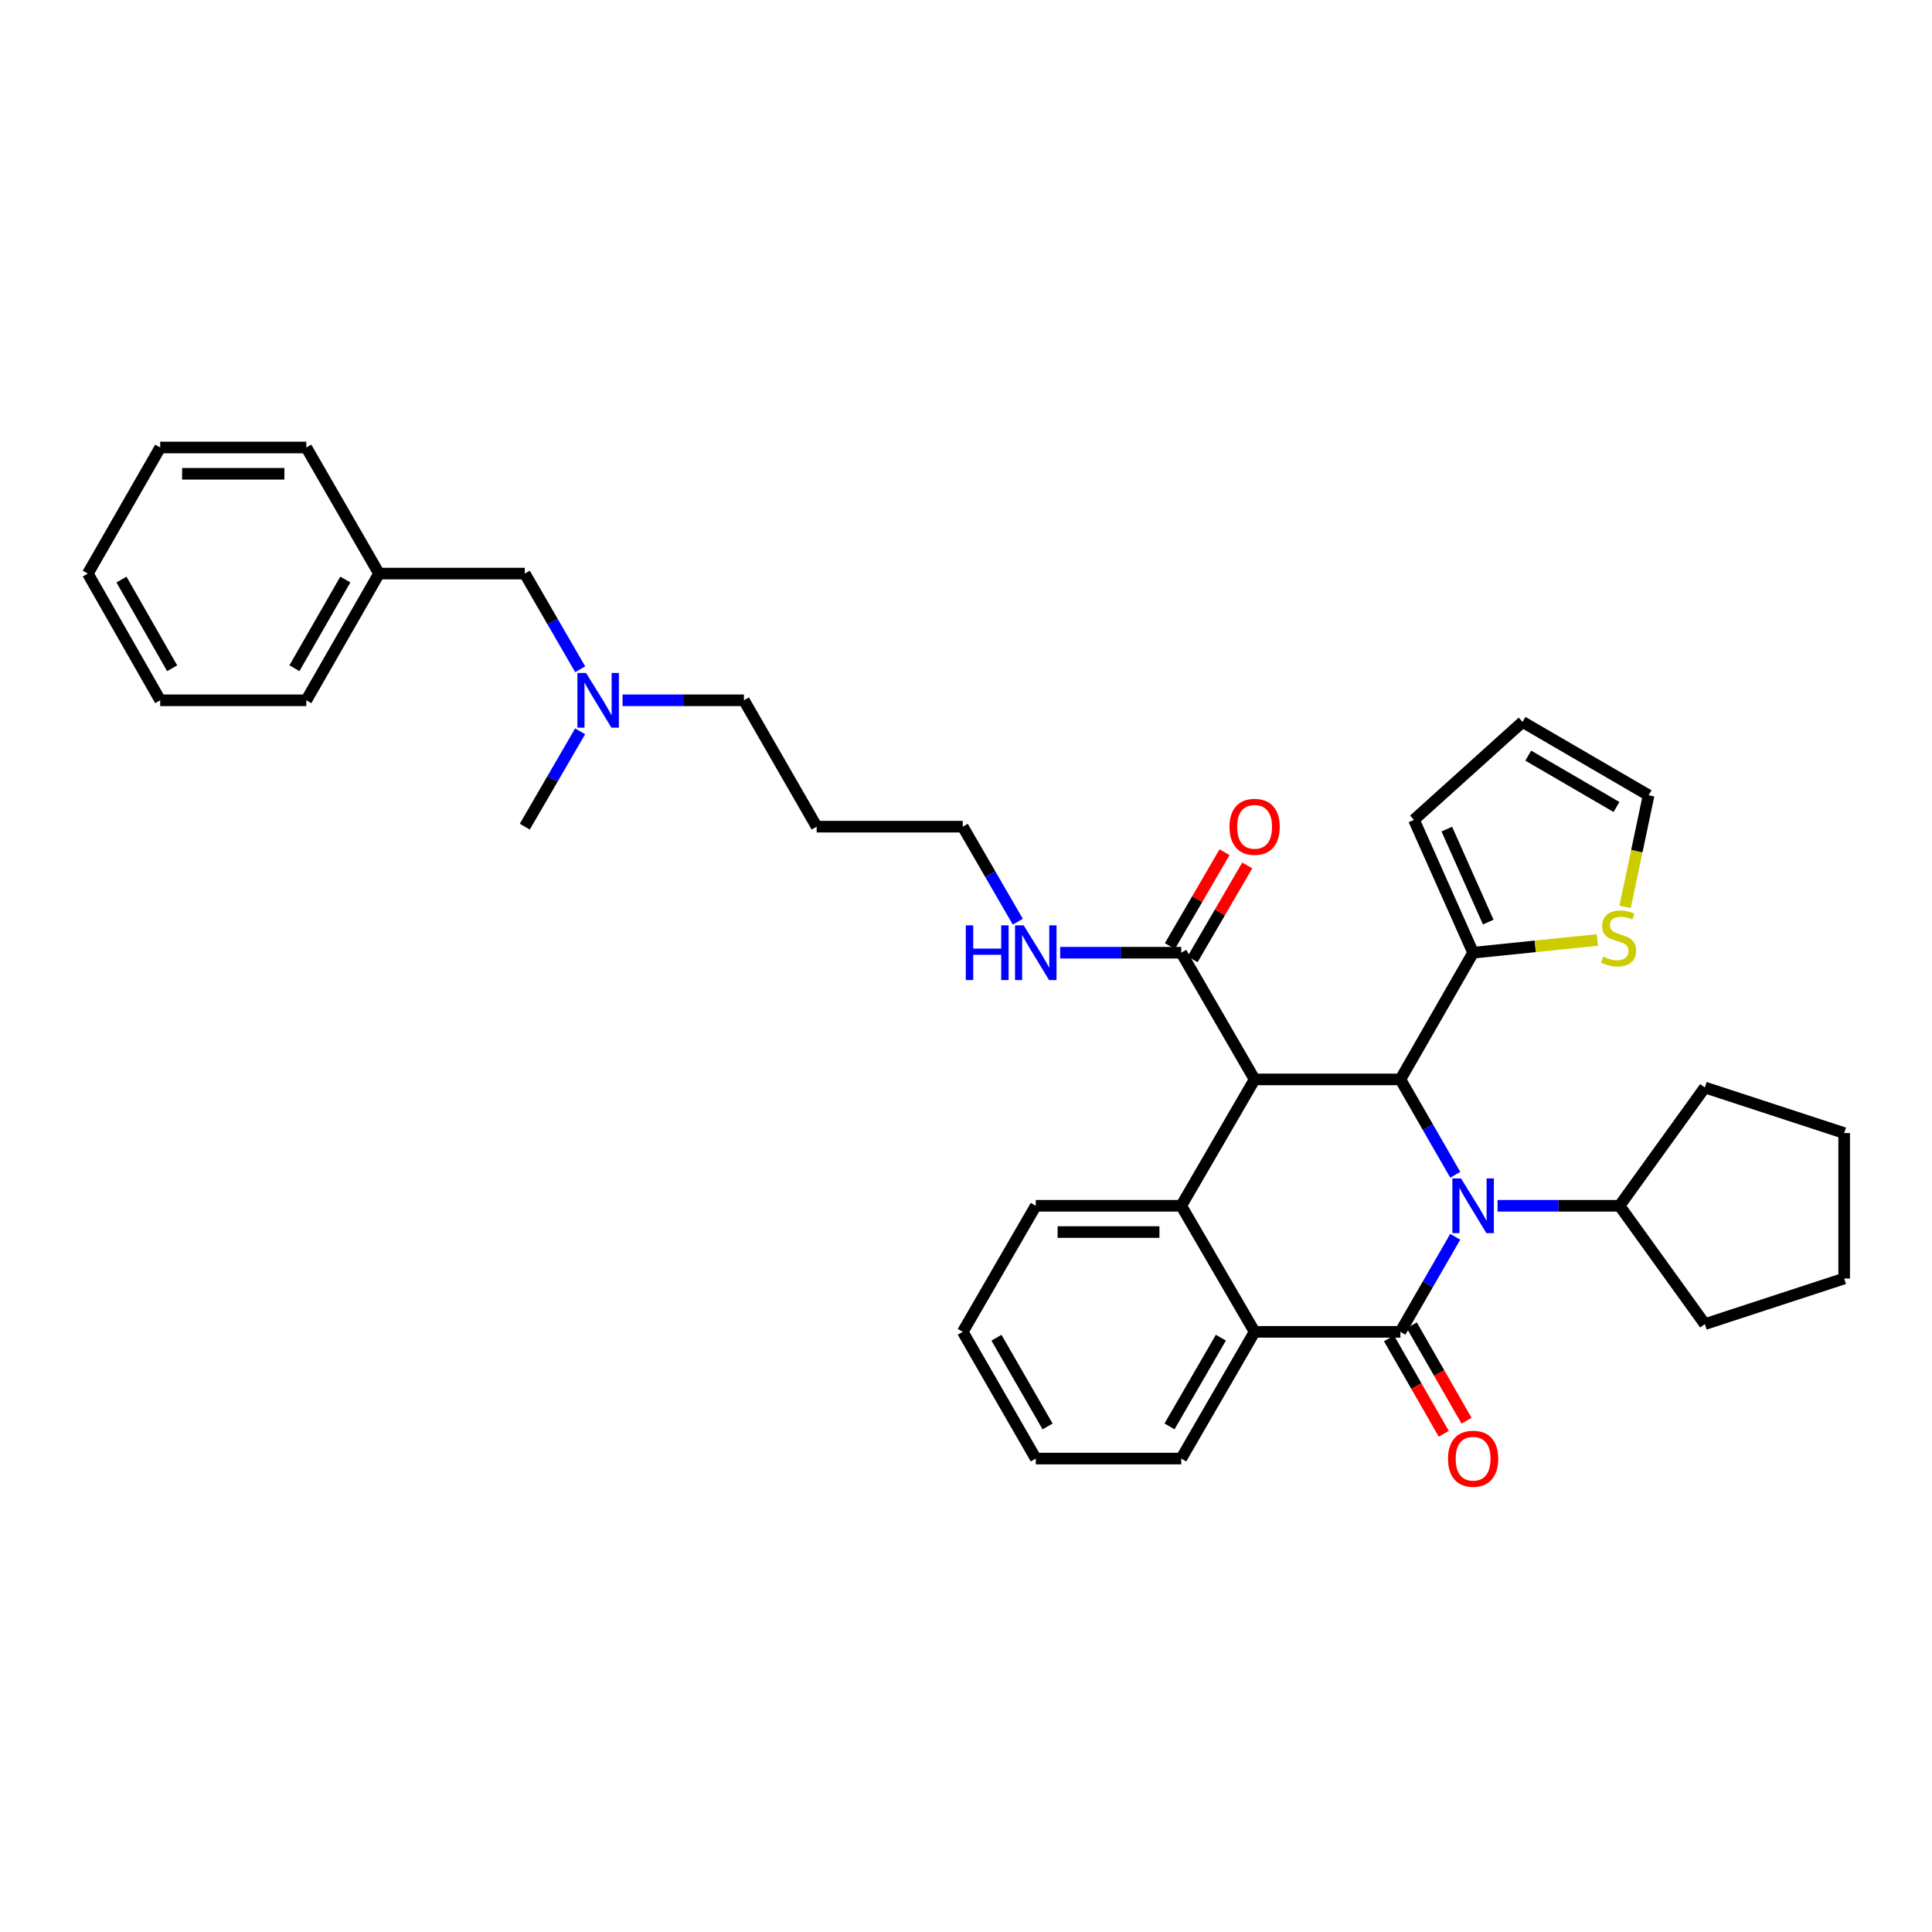 <?xml version='1.0' encoding='iso-8859-1'?>
<svg version='1.1' baseProfile='full'
              xmlns='http://www.w3.org/2000/svg'
                      xmlns:rdkit='http://www.rdkit.org/xml'
                      xmlns:xlink='http://www.w3.org/1999/xlink'
                  xml:space='preserve'
width='1000px' height='1000px' viewBox='0 0 1000 1000'>
<!-- END OF HEADER -->
<rect style='opacity:1.0;fill:#FFFFFF;stroke:none' width='1000' height='1000' x='0' y='0'> </rect>
<path class='bond-0' d='M 753.229,640.154 L 739.035,664.754' style='fill:none;fill-rule:evenodd;stroke:#0000FF;stroke-width:6px;stroke-linecap:butt;stroke-linejoin:miter;stroke-opacity:1' />
<path class='bond-0' d='M 739.035,664.754 L 724.841,689.354' style='fill:none;fill-rule:evenodd;stroke:#000000;stroke-width:6px;stroke-linecap:butt;stroke-linejoin:miter;stroke-opacity:1' />
<path class='bond-2' d='M 753.25,608.064 L 739.045,583.382' style='fill:none;fill-rule:evenodd;stroke:#0000FF;stroke-width:6px;stroke-linecap:butt;stroke-linejoin:miter;stroke-opacity:1' />
<path class='bond-2' d='M 739.045,583.382 L 724.841,558.701' style='fill:none;fill-rule:evenodd;stroke:#000000;stroke-width:6px;stroke-linecap:butt;stroke-linejoin:miter;stroke-opacity:1' />
<path class='bond-9' d='M 775.12,624.111 L 806.693,624.111' style='fill:none;fill-rule:evenodd;stroke:#0000FF;stroke-width:6px;stroke-linecap:butt;stroke-linejoin:miter;stroke-opacity:1' />
<path class='bond-9' d='M 806.693,624.111 L 838.266,624.111' style='fill:none;fill-rule:evenodd;stroke:#000000;stroke-width:6px;stroke-linecap:butt;stroke-linejoin:miter;stroke-opacity:1' />
<path class='bond-4' d='M 724.841,689.354 L 649.385,689.354' style='fill:none;fill-rule:evenodd;stroke:#000000;stroke-width:6px;stroke-linecap:butt;stroke-linejoin:miter;stroke-opacity:1' />
<path class='bond-8' d='M 718.945,692.738 L 733.116,717.432' style='fill:none;fill-rule:evenodd;stroke:#000000;stroke-width:6px;stroke-linecap:butt;stroke-linejoin:miter;stroke-opacity:1' />
<path class='bond-8' d='M 733.116,717.432 L 747.287,742.126' style='fill:none;fill-rule:evenodd;stroke:#FF0000;stroke-width:6px;stroke-linecap:butt;stroke-linejoin:miter;stroke-opacity:1' />
<path class='bond-8' d='M 730.737,685.971 L 744.907,710.665' style='fill:none;fill-rule:evenodd;stroke:#000000;stroke-width:6px;stroke-linecap:butt;stroke-linejoin:miter;stroke-opacity:1' />
<path class='bond-8' d='M 744.907,710.665 L 759.078,735.359' style='fill:none;fill-rule:evenodd;stroke:#FF0000;stroke-width:6px;stroke-linecap:butt;stroke-linejoin:miter;stroke-opacity:1' />
<path class='bond-1' d='M 649.385,558.701 L 724.841,558.701' style='fill:none;fill-rule:evenodd;stroke:#000000;stroke-width:6px;stroke-linecap:butt;stroke-linejoin:miter;stroke-opacity:1' />
<path class='bond-3' d='M 649.385,558.701 L 611.408,624.111' style='fill:none;fill-rule:evenodd;stroke:#000000;stroke-width:6px;stroke-linecap:butt;stroke-linejoin:miter;stroke-opacity:1' />
<path class='bond-5' d='M 649.385,558.701 L 611.408,493.117' style='fill:none;fill-rule:evenodd;stroke:#000000;stroke-width:6px;stroke-linecap:butt;stroke-linejoin:miter;stroke-opacity:1' />
<path class='bond-6' d='M 724.841,558.701 L 762.485,493.117' style='fill:none;fill-rule:evenodd;stroke:#000000;stroke-width:6px;stroke-linecap:butt;stroke-linejoin:miter;stroke-opacity:1' />
<path class='bond-17' d='M 611.408,624.111 L 536.119,624.111' style='fill:none;fill-rule:evenodd;stroke:#000000;stroke-width:6px;stroke-linecap:butt;stroke-linejoin:miter;stroke-opacity:1' />
<path class='bond-17' d='M 600.115,637.706 L 547.412,637.706' style='fill:none;fill-rule:evenodd;stroke:#000000;stroke-width:6px;stroke-linecap:butt;stroke-linejoin:miter;stroke-opacity:1' />
<path class='bond-35' d='M 611.408,624.111 L 649.385,689.354' style='fill:none;fill-rule:evenodd;stroke:#000000;stroke-width:6px;stroke-linecap:butt;stroke-linejoin:miter;stroke-opacity:1' />
<path class='bond-18' d='M 649.385,689.354 L 611.408,754.953' style='fill:none;fill-rule:evenodd;stroke:#000000;stroke-width:6px;stroke-linecap:butt;stroke-linejoin:miter;stroke-opacity:1' />
<path class='bond-18' d='M 631.923,692.382 L 605.339,738.301' style='fill:none;fill-rule:evenodd;stroke:#000000;stroke-width:6px;stroke-linecap:butt;stroke-linejoin:miter;stroke-opacity:1' />
<path class='bond-12' d='M 617.283,496.537 L 631.426,472.243' style='fill:none;fill-rule:evenodd;stroke:#000000;stroke-width:6px;stroke-linecap:butt;stroke-linejoin:miter;stroke-opacity:1' />
<path class='bond-12' d='M 631.426,472.243 L 645.569,447.948' style='fill:none;fill-rule:evenodd;stroke:#FF0000;stroke-width:6px;stroke-linecap:butt;stroke-linejoin:miter;stroke-opacity:1' />
<path class='bond-12' d='M 605.533,489.697 L 619.676,465.403' style='fill:none;fill-rule:evenodd;stroke:#000000;stroke-width:6px;stroke-linecap:butt;stroke-linejoin:miter;stroke-opacity:1' />
<path class='bond-12' d='M 619.676,465.403 L 633.819,441.108' style='fill:none;fill-rule:evenodd;stroke:#FF0000;stroke-width:6px;stroke-linecap:butt;stroke-linejoin:miter;stroke-opacity:1' />
<path class='bond-14' d='M 611.408,493.117 L 580.075,493.117' style='fill:none;fill-rule:evenodd;stroke:#000000;stroke-width:6px;stroke-linecap:butt;stroke-linejoin:miter;stroke-opacity:1' />
<path class='bond-14' d='M 580.075,493.117 L 548.741,493.117' style='fill:none;fill-rule:evenodd;stroke:#0000FF;stroke-width:6px;stroke-linecap:butt;stroke-linejoin:miter;stroke-opacity:1' />
<path class='bond-7' d='M 762.485,493.117 L 794.64,489.83' style='fill:none;fill-rule:evenodd;stroke:#000000;stroke-width:6px;stroke-linecap:butt;stroke-linejoin:miter;stroke-opacity:1' />
<path class='bond-7' d='M 794.64,489.83 L 826.795,486.542' style='fill:none;fill-rule:evenodd;stroke:#CCCC00;stroke-width:6px;stroke-linecap:butt;stroke-linejoin:miter;stroke-opacity:1' />
<path class='bond-10' d='M 762.485,493.117 L 731.857,424.354' style='fill:none;fill-rule:evenodd;stroke:#000000;stroke-width:6px;stroke-linecap:butt;stroke-linejoin:miter;stroke-opacity:1' />
<path class='bond-10' d='M 770.31,477.271 L 748.871,429.137' style='fill:none;fill-rule:evenodd;stroke:#000000;stroke-width:6px;stroke-linecap:butt;stroke-linejoin:miter;stroke-opacity:1' />
<path class='bond-11' d='M 841.141,469.416 L 847.23,440.529' style='fill:none;fill-rule:evenodd;stroke:#CCCC00;stroke-width:6px;stroke-linecap:butt;stroke-linejoin:miter;stroke-opacity:1' />
<path class='bond-11' d='M 847.23,440.529 L 853.319,411.642' style='fill:none;fill-rule:evenodd;stroke:#000000;stroke-width:6px;stroke-linecap:butt;stroke-linejoin:miter;stroke-opacity:1' />
<path class='bond-23' d='M 838.266,624.111 L 882.428,562.878' style='fill:none;fill-rule:evenodd;stroke:#000000;stroke-width:6px;stroke-linecap:butt;stroke-linejoin:miter;stroke-opacity:1' />
<path class='bond-24' d='M 838.266,624.111 L 882.428,685.351' style='fill:none;fill-rule:evenodd;stroke:#000000;stroke-width:6px;stroke-linecap:butt;stroke-linejoin:miter;stroke-opacity:1' />
<path class='bond-13' d='M 731.857,424.354 L 788.068,373.672' style='fill:none;fill-rule:evenodd;stroke:#000000;stroke-width:6px;stroke-linecap:butt;stroke-linejoin:miter;stroke-opacity:1' />
<path class='bond-37' d='M 853.319,411.642 L 788.068,373.672' style='fill:none;fill-rule:evenodd;stroke:#000000;stroke-width:6px;stroke-linecap:butt;stroke-linejoin:miter;stroke-opacity:1' />
<path class='bond-37' d='M 836.693,417.697 L 791.017,391.119' style='fill:none;fill-rule:evenodd;stroke:#000000;stroke-width:6px;stroke-linecap:butt;stroke-linejoin:miter;stroke-opacity:1' />
<path class='bond-22' d='M 526.823,477.072 L 512.573,452.477' style='fill:none;fill-rule:evenodd;stroke:#0000FF;stroke-width:6px;stroke-linecap:butt;stroke-linejoin:miter;stroke-opacity:1' />
<path class='bond-22' d='M 512.573,452.477 L 498.323,427.881' style='fill:none;fill-rule:evenodd;stroke:#000000;stroke-width:6px;stroke-linecap:butt;stroke-linejoin:miter;stroke-opacity:1' />
<path class='bond-15' d='M 322.228,362.471 L 353.642,362.471' style='fill:none;fill-rule:evenodd;stroke:#0000FF;stroke-width:6px;stroke-linecap:butt;stroke-linejoin:miter;stroke-opacity:1' />
<path class='bond-15' d='M 353.642,362.471 L 385.057,362.471' style='fill:none;fill-rule:evenodd;stroke:#000000;stroke-width:6px;stroke-linecap:butt;stroke-linejoin:miter;stroke-opacity:1' />
<path class='bond-16' d='M 300.305,346.417 L 285.965,321.652' style='fill:none;fill-rule:evenodd;stroke:#0000FF;stroke-width:6px;stroke-linecap:butt;stroke-linejoin:miter;stroke-opacity:1' />
<path class='bond-16' d='M 285.965,321.652 L 271.625,296.888' style='fill:none;fill-rule:evenodd;stroke:#000000;stroke-width:6px;stroke-linecap:butt;stroke-linejoin:miter;stroke-opacity:1' />
<path class='bond-25' d='M 300.282,378.522 L 285.953,403.202' style='fill:none;fill-rule:evenodd;stroke:#0000FF;stroke-width:6px;stroke-linecap:butt;stroke-linejoin:miter;stroke-opacity:1' />
<path class='bond-25' d='M 285.953,403.202 L 271.625,427.881' style='fill:none;fill-rule:evenodd;stroke:#000000;stroke-width:6px;stroke-linecap:butt;stroke-linejoin:miter;stroke-opacity:1' />
<path class='bond-19' d='M 271.625,296.888 L 196.184,296.888' style='fill:none;fill-rule:evenodd;stroke:#000000;stroke-width:6px;stroke-linecap:butt;stroke-linejoin:miter;stroke-opacity:1' />
<path class='bond-28' d='M 536.119,624.111 L 498.323,689.354' style='fill:none;fill-rule:evenodd;stroke:#000000;stroke-width:6px;stroke-linecap:butt;stroke-linejoin:miter;stroke-opacity:1' />
<path class='bond-29' d='M 611.408,754.953 L 536.119,754.953' style='fill:none;fill-rule:evenodd;stroke:#000000;stroke-width:6px;stroke-linecap:butt;stroke-linejoin:miter;stroke-opacity:1' />
<path class='bond-26' d='M 196.184,296.888 L 158.54,362.471' style='fill:none;fill-rule:evenodd;stroke:#000000;stroke-width:6px;stroke-linecap:butt;stroke-linejoin:miter;stroke-opacity:1' />
<path class='bond-26' d='M 178.746,299.957 L 152.395,345.866' style='fill:none;fill-rule:evenodd;stroke:#000000;stroke-width:6px;stroke-linecap:butt;stroke-linejoin:miter;stroke-opacity:1' />
<path class='bond-27' d='M 196.184,296.888 L 158.54,231.629' style='fill:none;fill-rule:evenodd;stroke:#000000;stroke-width:6px;stroke-linecap:butt;stroke-linejoin:miter;stroke-opacity:1' />
<path class='bond-20' d='M 422.702,427.881 L 498.323,427.881' style='fill:none;fill-rule:evenodd;stroke:#000000;stroke-width:6px;stroke-linecap:butt;stroke-linejoin:miter;stroke-opacity:1' />
<path class='bond-21' d='M 422.702,427.881 L 385.057,362.471' style='fill:none;fill-rule:evenodd;stroke:#000000;stroke-width:6px;stroke-linecap:butt;stroke-linejoin:miter;stroke-opacity:1' />
<path class='bond-31' d='M 882.428,562.878 L 954.545,586.473' style='fill:none;fill-rule:evenodd;stroke:#000000;stroke-width:6px;stroke-linecap:butt;stroke-linejoin:miter;stroke-opacity:1' />
<path class='bond-30' d='M 882.428,685.351 L 954.545,661.755' style='fill:none;fill-rule:evenodd;stroke:#000000;stroke-width:6px;stroke-linecap:butt;stroke-linejoin:miter;stroke-opacity:1' />
<path class='bond-33' d='M 158.54,362.471 L 82.918,362.471' style='fill:none;fill-rule:evenodd;stroke:#000000;stroke-width:6px;stroke-linecap:butt;stroke-linejoin:miter;stroke-opacity:1' />
<path class='bond-32' d='M 158.54,231.629 L 82.918,231.629' style='fill:none;fill-rule:evenodd;stroke:#000000;stroke-width:6px;stroke-linecap:butt;stroke-linejoin:miter;stroke-opacity:1' />
<path class='bond-32' d='M 147.196,245.225 L 94.261,245.225' style='fill:none;fill-rule:evenodd;stroke:#000000;stroke-width:6px;stroke-linecap:butt;stroke-linejoin:miter;stroke-opacity:1' />
<path class='bond-38' d='M 498.323,689.354 L 536.119,754.953' style='fill:none;fill-rule:evenodd;stroke:#000000;stroke-width:6px;stroke-linecap:butt;stroke-linejoin:miter;stroke-opacity:1' />
<path class='bond-38' d='M 515.773,692.407 L 542.23,738.326' style='fill:none;fill-rule:evenodd;stroke:#000000;stroke-width:6px;stroke-linecap:butt;stroke-linejoin:miter;stroke-opacity:1' />
<path class='bond-36' d='M 954.545,661.755 L 954.545,586.473' style='fill:none;fill-rule:evenodd;stroke:#000000;stroke-width:6px;stroke-linecap:butt;stroke-linejoin:miter;stroke-opacity:1' />
<path class='bond-34' d='M 82.918,231.629 L 45.455,296.888' style='fill:none;fill-rule:evenodd;stroke:#000000;stroke-width:6px;stroke-linecap:butt;stroke-linejoin:miter;stroke-opacity:1' />
<path class='bond-39' d='M 82.918,362.471 L 45.455,296.888' style='fill:none;fill-rule:evenodd;stroke:#000000;stroke-width:6px;stroke-linecap:butt;stroke-linejoin:miter;stroke-opacity:1' />
<path class='bond-39' d='M 89.104,345.89 L 62.879,299.982' style='fill:none;fill-rule:evenodd;stroke:#000000;stroke-width:6px;stroke-linecap:butt;stroke-linejoin:miter;stroke-opacity:1' />
<path  class='atom-0' d='M 756.225 609.951
L 765.505 624.951
Q 766.425 626.431, 767.905 629.111
Q 769.385 631.791, 769.465 631.951
L 769.465 609.951
L 773.225 609.951
L 773.225 638.271
L 769.345 638.271
L 759.385 621.871
Q 758.225 619.951, 756.985 617.751
Q 755.785 615.551, 755.425 614.871
L 755.425 638.271
L 751.745 638.271
L 751.745 609.951
L 756.225 609.951
' fill='#0000FF'/>
<path  class='atom-8' d='M 829.767 495.141
Q 830.087 495.261, 831.407 495.821
Q 832.727 496.381, 834.167 496.741
Q 835.647 497.061, 837.087 497.061
Q 839.767 497.061, 841.327 495.781
Q 842.887 494.461, 842.887 492.181
Q 842.887 490.621, 842.087 489.661
Q 841.327 488.701, 840.127 488.181
Q 838.927 487.661, 836.927 487.061
Q 834.407 486.301, 832.887 485.581
Q 831.407 484.861, 830.327 483.341
Q 829.287 481.821, 829.287 479.261
Q 829.287 475.701, 831.687 473.501
Q 834.127 471.301, 838.927 471.301
Q 842.207 471.301, 845.927 472.861
L 845.007 475.941
Q 841.607 474.541, 839.047 474.541
Q 836.287 474.541, 834.767 475.701
Q 833.247 476.821, 833.287 478.781
Q 833.287 480.301, 834.047 481.221
Q 834.847 482.141, 835.967 482.661
Q 837.127 483.181, 839.047 483.781
Q 841.607 484.581, 843.127 485.381
Q 844.647 486.181, 845.727 487.821
Q 846.847 489.421, 846.847 492.181
Q 846.847 496.101, 844.207 498.221
Q 841.607 500.301, 837.247 500.301
Q 834.727 500.301, 832.807 499.741
Q 830.927 499.221, 828.687 498.301
L 829.767 495.141
' fill='#CCCC00'/>
<path  class='atom-9' d='M 749.485 755.033
Q 749.485 748.233, 752.845 744.433
Q 756.205 740.633, 762.485 740.633
Q 768.765 740.633, 772.125 744.433
Q 775.485 748.233, 775.485 755.033
Q 775.485 761.913, 772.085 765.833
Q 768.685 769.713, 762.485 769.713
Q 756.245 769.713, 752.845 765.833
Q 749.485 761.953, 749.485 755.033
M 762.485 766.513
Q 766.805 766.513, 769.125 763.633
Q 771.485 760.713, 771.485 755.033
Q 771.485 749.473, 769.125 746.673
Q 766.805 743.833, 762.485 743.833
Q 758.165 743.833, 755.805 746.633
Q 753.485 749.433, 753.485 755.033
Q 753.485 760.753, 755.805 763.633
Q 758.165 766.513, 762.485 766.513
' fill='#FF0000'/>
<path  class='atom-13' d='M 636.385 427.961
Q 636.385 421.161, 639.745 417.361
Q 643.105 413.561, 649.385 413.561
Q 655.665 413.561, 659.025 417.361
Q 662.385 421.161, 662.385 427.961
Q 662.385 434.841, 658.985 438.761
Q 655.585 442.641, 649.385 442.641
Q 643.145 442.641, 639.745 438.761
Q 636.385 434.881, 636.385 427.961
M 649.385 439.441
Q 653.705 439.441, 656.025 436.561
Q 658.385 433.641, 658.385 427.961
Q 658.385 422.401, 656.025 419.601
Q 653.705 416.761, 649.385 416.761
Q 645.065 416.761, 642.705 419.561
Q 640.385 422.361, 640.385 427.961
Q 640.385 433.681, 642.705 436.561
Q 645.065 439.441, 649.385 439.441
' fill='#FF0000'/>
<path  class='atom-15' d='M 499.899 478.957
L 503.739 478.957
L 503.739 490.997
L 518.219 490.997
L 518.219 478.957
L 522.059 478.957
L 522.059 507.277
L 518.219 507.277
L 518.219 494.197
L 503.739 494.197
L 503.739 507.277
L 499.899 507.277
L 499.899 478.957
' fill='#0000FF'/>
<path  class='atom-15' d='M 529.859 478.957
L 539.139 493.957
Q 540.059 495.437, 541.539 498.117
Q 543.019 500.797, 543.099 500.957
L 543.099 478.957
L 546.859 478.957
L 546.859 507.277
L 542.979 507.277
L 533.019 490.877
Q 531.859 488.957, 530.619 486.757
Q 529.419 484.557, 529.059 483.877
L 529.059 507.277
L 525.379 507.277
L 525.379 478.957
L 529.859 478.957
' fill='#0000FF'/>
<path  class='atom-16' d='M 303.341 348.311
L 312.621 363.311
Q 313.541 364.791, 315.021 367.471
Q 316.501 370.151, 316.581 370.311
L 316.581 348.311
L 320.341 348.311
L 320.341 376.631
L 316.461 376.631
L 306.501 360.231
Q 305.341 358.311, 304.101 356.111
Q 302.901 353.911, 302.541 353.231
L 302.541 376.631
L 298.861 376.631
L 298.861 348.311
L 303.341 348.311
' fill='#0000FF'/>
</svg>
